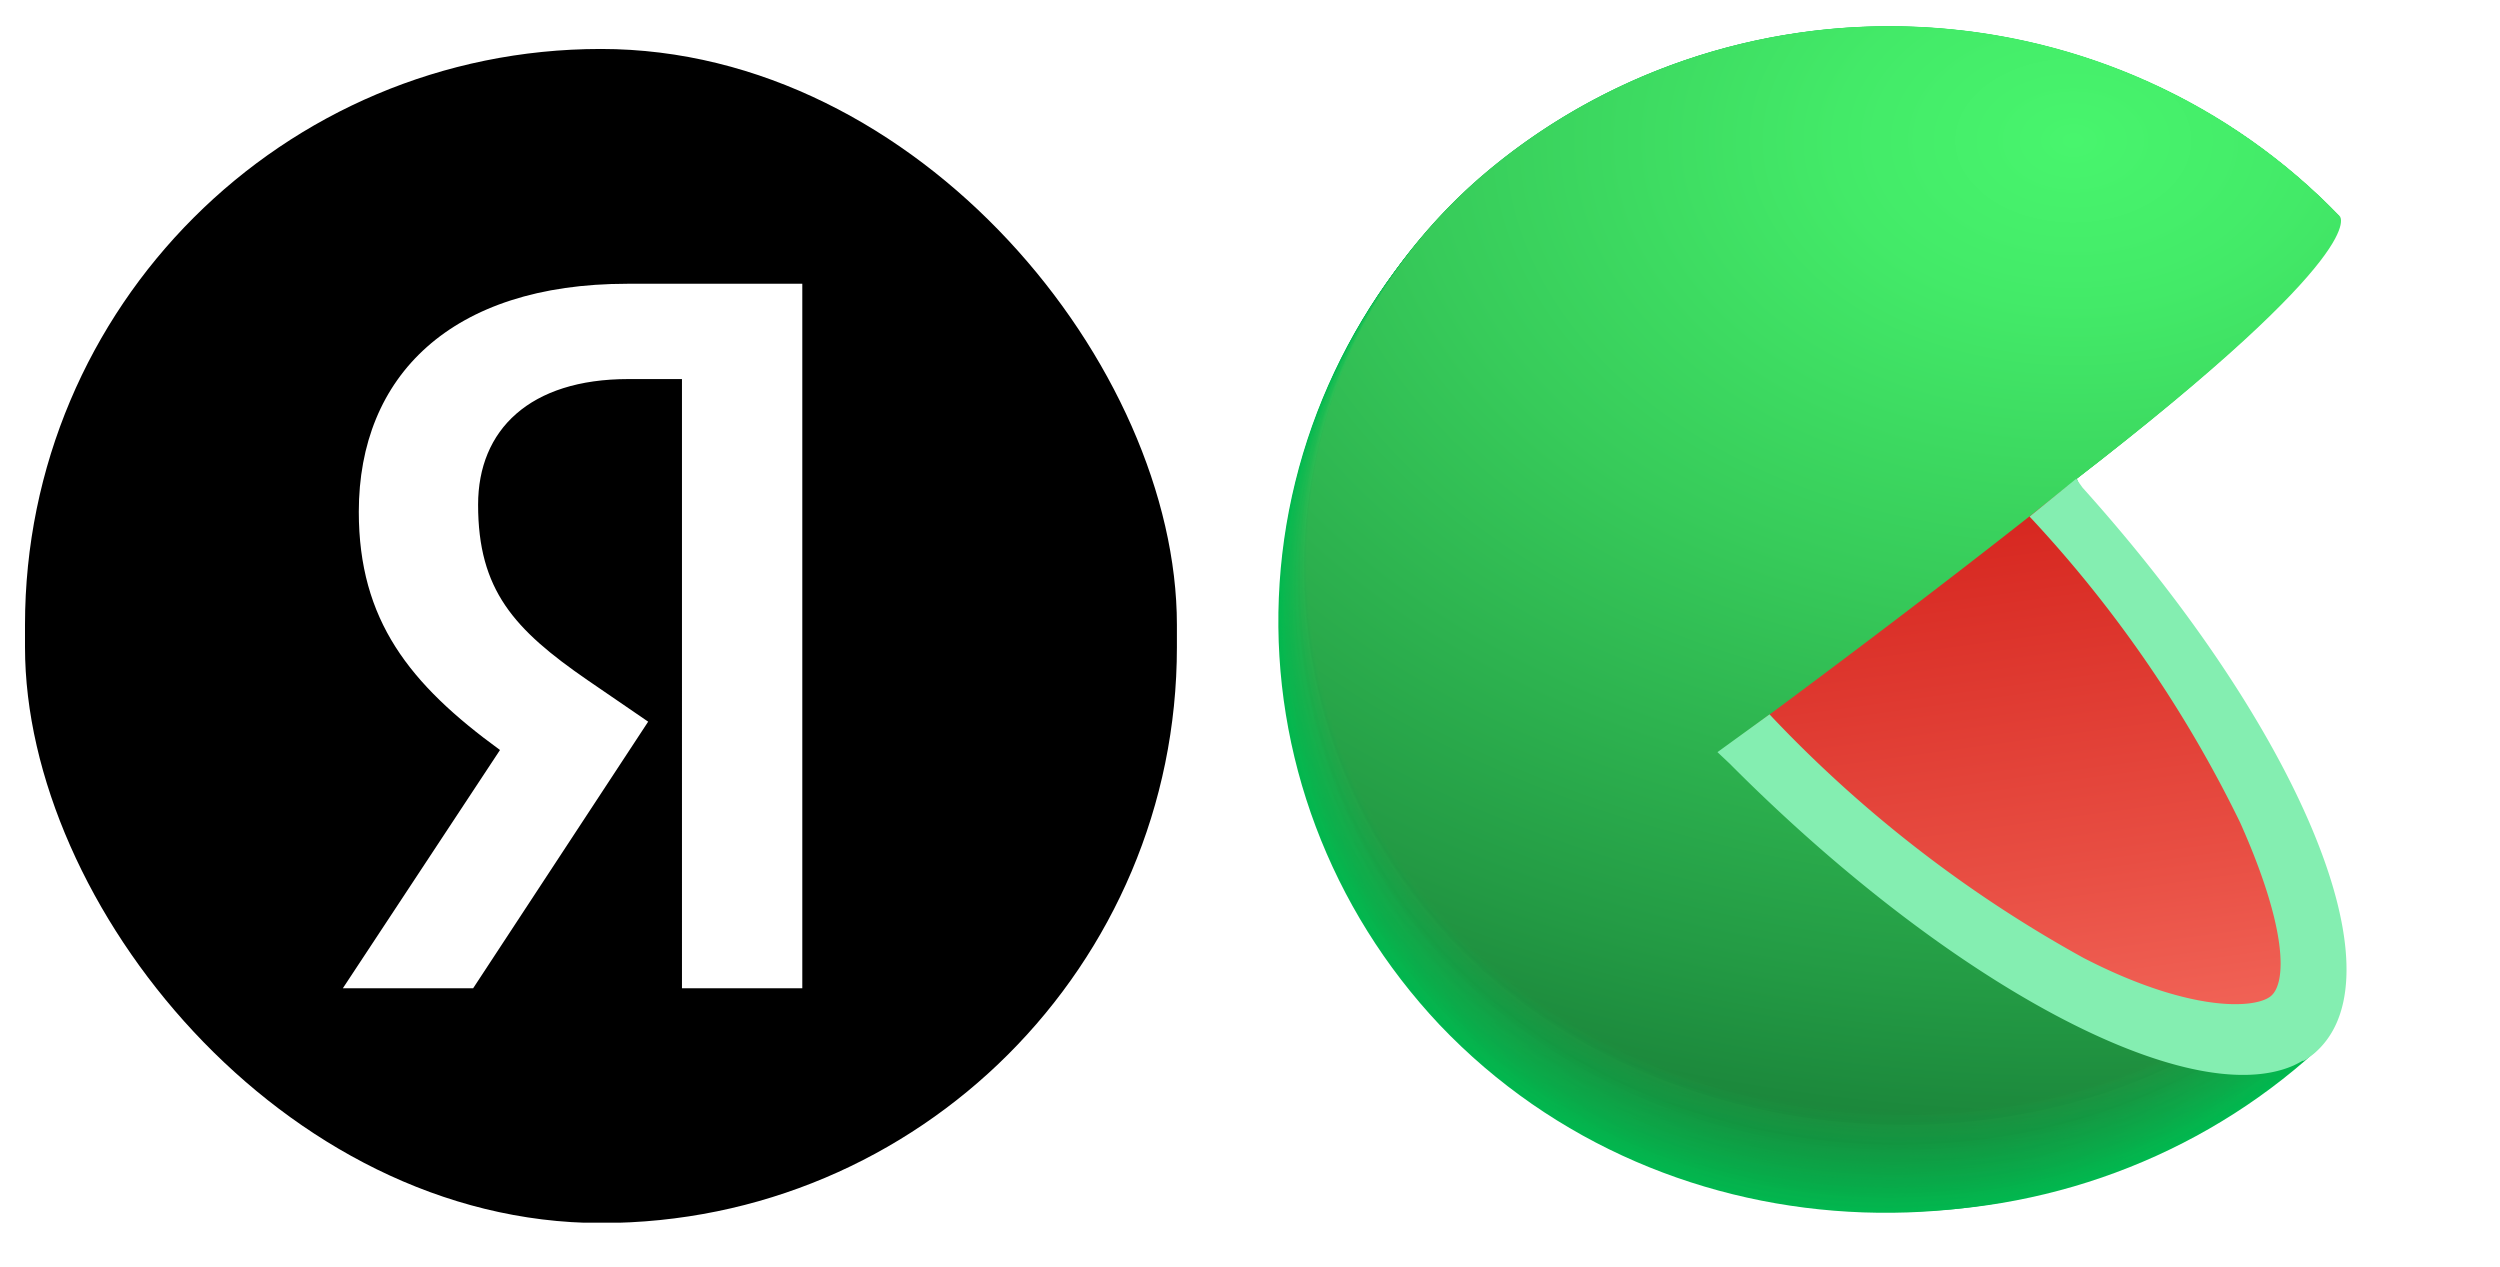 <svg xmlns="http://www.w3.org/2000/svg" width="75" height="38" fill="none" viewBox="0 0 75 38"><g clip-path="url(#a)"><path fill="#01B94F" d="m56.683 18.674 12.852 12.802-.262.233-.11.102c-3.6 3.122-8.315 4.745-13.131 4.519-4.817-.227-9.35-2.284-12.622-5.73s-5.023-8.004-4.875-12.693c.149-4.688 2.184-9.133 5.669-12.376C47.786 2.34 52.516.654 57.369.833c4.852.18 9.437 2.211 12.76 5.656z"/><path fill="url(#b)" d="M44.214 5.525c3.582-3.186 8.31-4.872 13.16-4.692s9.433 2.212 12.754 5.655c0 0-10.69 9.737-10.906 9.907 0 0-2.395 2.193-2.377 2.227.017.034 12.665 12.803 12.665 12.803l-.256.238-.11.102c-7.551 6.46-19.122 6.166-25.956-1.02-3.282-3.486-5.015-8.092-4.823-12.815.192-4.724 2.294-9.182 5.849-12.405"/><path fill="url(#c)" d="M44.224 5.515C47.81 2.333 52.537.651 57.387.834s9.43 2.214 12.751 5.656c0 0-10.405 9.521-10.83 9.856 0 0-2.33 2.165-2.29 2.232.087.205 12.48 12.792 12.48 12.792l-.257.238-.11.102c-7.534 6.45-19.11 6.132-25.92-1.032-3.278-3.476-5.01-8.071-4.82-12.784s2.287-9.162 5.833-12.379"/><path fill="url(#d)" d="M44.233 5.507C47.818 2.329 52.544.65 57.39.834c4.846.183 9.424 2.214 12.744 5.653 0 0-10.108 9.3-10.76 9.805 0 0-2.25 2.131-2.208 2.233.134.306 12.304 12.791 12.304 12.791l-.262.238-.11.097c-7.51 6.432-19.081 6.104-25.88-1.043-3.272-3.467-5.001-8.051-4.811-12.754s2.284-9.14 5.825-12.347"/><path fill="url(#e)" d="M44.236 5.502C47.82 2.326 52.546.65 57.392.834c4.845.185 9.421 2.215 12.74 5.654 0 0-9.816 9.068-10.685 9.753 0 0-2.178 2.103-2.12 2.239.175.408 12.118 12.786 12.118 12.786l-.256.232s-.111.096-.111.102c-7.492 6.41-19.063 6.058-25.844-1.06-3.267-3.456-4.995-8.029-4.807-12.72s2.276-9.12 5.809-12.318"/><path fill="url(#f)" d="M44.25 5.49C47.836 2.32 52.56.649 57.403.835c4.842.187 9.415 2.218 12.732 5.654 0 0-9.52 8.864-10.609 9.703 0 0-2.109 2.069-2.04 2.239.222.51 11.944 12.78 11.938 12.785l-.256.233-.11.101c-7.475 6.382-19.04 6.025-25.804-1.076-3.261-3.447-4.986-8.01-4.8-12.691.187-4.681 2.27-9.1 5.796-12.291"/><path fill="url(#g)" d="M44.258 5.485c3.587-3.168 8.31-4.838 13.15-4.65 4.842.187 9.413 2.218 12.73 5.654 0 0-9.229 8.648-10.534 9.634 0 0-2.04 2.035-1.952 2.239.262.612 11.757 12.774 11.757 12.774l-.256.29-.11.095c-7.464 6.337-19.023 5.968-25.775-1.116-3.255-3.437-4.978-7.989-4.793-12.659.186-4.67 2.265-9.078 5.783-12.26"/><path fill="url(#h)" d="M44.267 5.48C47.854 2.314 52.576.646 57.415.835c4.84.188 9.41 2.219 12.725 5.654 0 0-8.937 8.433-10.458 9.634 0 0-1.975 2.001-1.876 2.239.332.686 11.582 12.746 11.577 12.746l-.257.232-.11.102c-7.44 6.342-19 5.957-25.734-1.105-3.25-3.427-4.972-7.967-4.787-12.626.184-4.66 2.26-9.057 5.772-12.23"/><path fill="url(#i)" d="M44.275 5.472C47.863 2.31 52.585.644 57.423.835c4.838.19 9.406 2.222 12.72 5.657 0 0-8.647 8.212-10.383 9.555 0 0-1.905 1.973-1.788 2.267.35.817 11.395 12.769 11.39 12.769-.006 0-.24.221-.257.232l-.11.097c-7.423 6.302-18.982 5.905-25.7-1.117-3.253-3.418-4.977-7.954-4.793-12.609.183-4.654 2.26-9.048 5.773-12.214"/><path fill="url(#j)" d="M44.287 5.464C47.876 2.305 52.595.644 57.43.835s9.4 2.223 12.712 5.655c0 0-8.349 7.996-10.306 9.504 0 0-1.836 1.938-1.702 2.267.39.918 11.21 12.763 11.21 12.769l-.257.232-.11.096c-7.405 6.302-18.964 5.889-25.635-1.133-3.25-3.406-4.975-7.928-4.798-12.57.177-4.644 2.242-9.029 5.742-12.191"/><path fill="url(#k)" d="M44.29 5.459C47.877 2.303 52.596.643 57.43.835S66.828 3.06 70.14 6.49c0 0-8.058 7.776-10.254 9.453 0 0-1.748 1.91-1.62 2.267.455 1.003 11.058 12.74 11.052 12.746l-.256.227s-.1.09-.11.102c-7.388 6.28-18.941 5.849-25.635-1.134a17.4 17.4 0 0 1-3.669-5.81 17.04 17.04 0 0 1 .527-13.363 17.5 17.5 0 0 1 4.114-5.52"/><path fill="url(#l)" d="M44.305 5.448C47.895 2.297 52.612.64 57.443.836s9.391 2.225 12.7 5.655c0 0-7.76 7.56-10.155 9.402 0 0-1.695 1.881-1.532 2.267.478 1.133 10.848 12.757 10.848 12.763l-.256.226-.11.097c-7.377 6.245-18.924 5.803-25.595-1.173-3.228-3.39-4.941-7.889-4.76-12.506.18-4.618 2.238-8.977 5.722-12.12"/><path fill="url(#m)" d="M44.31 5.443C47.9 2.293 52.618.64 57.448.836s9.39 2.226 12.7 5.655c0 0-7.476 7.368-10.086 9.357 0 0-1.62 1.842-1.45 2.267.524 1.207 10.673 12.746 10.667 12.746l-.256.233-.111.096c-7.352 6.234-18.9 5.78-25.553-1.173a17.3 17.3 0 0 1-3.658-5.778 16.95 16.95 0 0 1 .514-13.301 17.4 17.4 0 0 1 4.093-5.495"/><path fill="url(#n)" d="M44.32 5.435C47.913 2.29 52.628.639 57.456.836S66.84 3.062 70.147 6.49c0 0-7.177 7.124-10.009 9.306 0 0-1.55 1.813-1.363 2.267.583 1.326 10.487 12.746 10.487 12.751l-.257.233s-.099.085-.104.096c-7.341 6.234-18.883 5.741-25.524-1.19s-6.31-18.119.944-24.517"/><path fill="url(#o)" d="M44.325 5.427C47.918 2.285 52.632.637 57.46.837c4.827.199 9.381 2.229 12.687 5.655 0 0-6.886 6.898-9.904 9.244 0 0-1.486 1.78-1.282 2.267.612 1.428 10.3 12.74 10.3 12.746l-.256.227-.11.096c-7.347 6.194-18.912 5.713-25.507-1.202-6.595-6.914-6.298-18.062.938-24.443"/><path fill="url(#p)" d="M44.337 5.419C47.93 2.28 52.642.636 57.467.837c4.823.2 9.374 2.23 12.68 5.653 0 0-6.59 6.687-9.853 9.204 0 0-1.415 1.751-1.2 2.267.659 1.524 10.114 12.729 10.114 12.734l-.256.227-.11.096c-7.295 6.172-18.86 5.673-25.443-1.218-6.584-6.892-6.286-18.022.938-24.381"/><path fill="url(#q)" d="M44.34 5.413C47.931 2.278 52.643.636 57.466.837s9.372 2.23 12.676 5.653c0 0-6.298 6.472-9.776 9.153 0 0-1.346 1.7-1.113 2.267.7 1.615 9.95 12.729 9.95 12.735l-.25.226-.11.097c-7.306 6.126-18.865 5.639-25.431-1.241s-6.286-17.972.926-24.314"/><path fill="url(#r)" d="M44.356 5.401C47.952 2.271 52.663.634 57.483.837S66.85 3.07 70.153 6.49c0 0-6.006 6.234-9.682 9.102 0 0-1.276 1.7-1.031 2.267.722 1.734 9.77 12.723 9.735 12.729l-.256.227a1 1 0 0 1-.11.096c-7.266 6.132-18.825 5.616-25.373-1.247s-6.27-17.937.92-24.262"/><path fill="url(#s)" d="M44.36 5.388C47.96 2.263 52.672.633 57.492.845S66.856 3.094 70.15 6.52c0 0-5.715 5.997-9.63 9.029 0 0-1.206 1.654-.944 2.267.787 1.841 9.578 12.729 9.572 12.734a6 6 0 0 1-.256.227l-.105.096c-7.253 6.087-18.806 5.543-25.343-1.286s-6.28-17.898.914-24.2"/><path fill="url(#t)" d="M44.374 5.385c3.6-3.123 8.31-4.752 13.128-4.54s9.358 2.248 12.653 5.673c0 0-5.418 5.798-9.555 8.989 0 0-1.136 1.62-.862 2.266.833 1.945 9.403 12.724 9.391 12.73l-.25.226-.11.097c-7.237 6.064-18.784 5.508-25.303-1.304s-6.27-17.858.908-24.137"/><path fill="url(#u)" d="M44.378 5.343c3.6-3.12 8.309-4.747 13.124-4.536s9.356 2.246 12.65 5.669c0 0-5.126 5.582-9.473 8.938 0 0-1.072 1.586-.78 2.266.874 2.046 9.216 12.724 9.21 12.73l-.256.226-.11.09c-7.213 6.082-18.76 5.51-25.268-1.274s-6.257-17.824.903-24.11"/><path fill="url(#v)" d="M44.387 5.343C47.984 2.226 52.692.6 57.505.811s9.35 2.245 12.644 5.666a85.5 85.5 0 0 1-9.397 8.903s-1.002 1.559-.693 2.267c.914 2.148 9.03 12.712 9.024 12.723l-.25.221-.111.097c-7.201 6.047-18.742 5.463-25.233-1.304s-6.257-17.807.898-24.04"/><path fill="url(#w)" d="M44.395 5.353C47.994 2.237 52.701.61 57.513.823s9.35 2.244 12.645 5.663a79 79 0 0 1-9.322 8.836s-.926 1.524-.582 2.267c.961 2.267 8.855 12.712 8.844 12.717l-.25.227-.112.096c-7.212 6.036-18.754 5.44-25.232-1.303-6.479-6.745-6.246-17.74.891-23.973"/><path fill="url(#x)" d="M44.41 5.349C48.008 2.238 52.712.615 57.522.827s9.344 2.24 12.639 5.655a72 72 0 0 1-9.252 8.785s-.856 1.496-.524 2.267c1.002 2.374 8.669 12.751 8.663 12.751s-.204.187-.256.227l-.105.09c-7.166 5.985-18.702 5.35-25.163-1.348-6.461-6.699-6.245-17.671.886-23.905"/><path fill="url(#y)" d="M44.41 5.358c3.598-3.11 8.3-4.731 13.11-4.52 4.807.212 9.34 2.24 12.635 5.653a66.6 66.6 0 0 1-9.176 8.75s-.786 1.463-.443 2.268c1.055 2.454 8.495 12.706 8.483 12.712l-.25.22-.111.097c-7.149 5.99-18.678 5.361-25.122-1.343-6.444-6.705-6.24-17.66.874-23.837"/><path fill="url(#z)" d="M44.423 5.355C48.021 2.247 52.723.627 57.53.84s9.338 2.238 12.633 5.65a61 61 0 0 1-9.106 8.705s-.717 1.428-.356 2.267c1.096 2.556 8.308 12.695 8.303 12.706l-.257.22-.11.097c-7.12 5.962-18.65 5.322-25.058-1.36-6.41-6.682-6.252-17.62.844-23.769"/><path fill="url(#A)" d="M44.433 5.353C48.03 2.25 52.73.631 57.533.843c4.804.211 9.334 2.236 12.628 5.644a56.4 56.4 0 0 1-9.019 8.654s-.652 1.4-.273 2.267c1.165 2.658 8.156 12.695 8.115 12.706l-.25.221-.111.091c-7.114 5.945-18.638 5.288-25.046-1.371-6.409-6.66-6.234-17.58.856-23.702"/><path fill="url(#B)" d="M44.44 5.35C48.037 2.25 52.735.633 57.537.845s9.33 2.234 12.625 5.639a51.6 51.6 0 0 1-8.943 8.603s-.583 1.366-.192 2.267c1.165 2.76 7.946 12.69 7.935 12.695s-.193.176-.25.221l-.112.096c-7.09 5.928-18.614 5.26-25.022-1.383-6.41-6.642-6.211-17.54.862-23.633"/><path fill="url(#C)" d="M44.45 5.315c3.6-3.096 8.3-4.705 13.1-4.487s9.325 2.246 12.615 5.654c0 0-2.785 3.854-8.873 8.552 0 0-.513 1.338-.105 2.267 1.223 2.834 7.76 12.69 7.754 12.695l-.256.221-.105.097c-7.078 5.905-18.597 5.22-25.005-1.4-6.409-6.62-6.193-17.501.874-23.6"/><path fill="url(#D)" d="M44.457 5.305C48.06 2.214 52.759.609 57.557.829c4.8.22 9.322 2.248 12.61 5.654 0 0-2.487 3.616-8.797 8.502a3.73 3.73 0 0 0 0 2.267c1.27 2.964 7.574 12.677 7.574 12.689l-.25.22-.111.091c-7.085 5.895-18.597 5.198-24.965-1.4-6.368-6.596-6.21-17.46.839-23.547"/><path fill="url(#E)" d="M44.464 5.301C48.066 2.211 52.763.608 57.56.829s9.317 2.25 12.603 5.657c0 0-2.197 3.4-8.74 8.427a3.86 3.86 0 0 0 .065 2.267c1.31 3.106 7.416 12.718 7.404 12.729l-.25.22-.105.091c-7.044 5.855-18.556 5.17-24.912-1.433s-6.199-17.422.839-23.486"/><path fill="url(#F)" d="M44.47 5.292C48.072 2.205 52.768.602 57.564.825c4.795.222 9.314 2.251 12.598 5.657 0 0-1.899 3.202-8.645 8.405a4.17 4.17 0 0 0 .145 2.267c1.358 3.168 7.225 12.672 7.213 12.683l-.25.216-.111.096c-7.026 5.849-18.533 5.118-24.872-1.434-6.437-6.642-6.199-17.382.828-23.423"/><path fill="url(#G)" d="M44.486 5.283C48.09 2.203 52.784.605 57.576.829s9.307 2.252 12.59 5.655c0 0-1.607 2.964-8.57 8.331-.12.763-.04 1.543.234 2.267 1.398 3.27 7.038 12.673 7.026 12.678l-.25.221-.111.091c-6.992 5.81-18.498 5.1-24.837-1.462-6.339-6.563-6.187-17.303.828-23.327"/><path fill="url(#H)" d="M44.49 5.278C48.095 2.2 52.79.604 57.58.83c4.792.225 9.306 2.253 12.59 5.655 0 0-1.317 2.743-8.495 8.28-.078.77.03 1.546.315 2.267 1.439 3.418 6.851 12.69 6.84 12.718l-.25.221-.106.09c-6.991 5.787-18.492 5.033-24.801-1.473-6.409-6.608-6.182-17.308.816-23.31"/><path fill="url(#I)" d="M44.501 5.272C48.106 2.196 52.8.603 57.588.83c4.79.226 9.301 2.254 12.583 5.655 0 0-1.026 2.55-8.419 8.252a5.4 5.4 0 0 0 .396 2.267c1.486 3.497 6.677 12.683 6.665 12.717l-.25.216-.111.09c-6.974 5.747-18.469 4.982-24.767-1.513-6.39-6.585-6.175-17.263.816-23.242"/><path fill="url(#J)" d="M44.506 5.258C48.112 2.187 52.804.598 57.592.826c4.787.229 9.297 2.257 12.577 5.657 0 0-.728 2.329-8.343 8.2.013.788.177 1.567.484 2.296 1.532 3.576 6.49 12.655 6.478 12.666l-.25.215-.105.091c-6.956 5.747-18.45 4.965-24.731-1.507-6.38-6.563-6.17-17.223.804-23.186"/><path fill="url(#K)" d="M44.522 5.254C48.131 2.194 52.82.615 57.6.849c4.781.233 9.283 2.261 12.558 5.657 0 0-.437 2.091-8.267 8.127a7.3 7.3 0 0 0 .582 2.295c1.58 3.684 6.316 12.656 6.304 12.667l-.25.215a1 1 0 0 0-.111.091c-6.939 5.724-18.428 4.92-24.69-1.525-6.369-6.545-6.17-17.177.797-23.122"/><path fill="url(#L)" d="M44.524 5.251C48.132 2.191 52.82.612 57.602.847s9.283 2.265 12.556 5.662c0 0-.14 1.876-8.191 8.076.114.792.334 1.565.652 2.301 1.632 3.77 6.141 12.644 6.13 12.656l-.251.215c-.035 0-.076.068-.11.09-6.922 5.708-18.405 4.897-24.657-1.535-6.35-6.523-6.158-17.138.793-23.06"/><path fill="url(#M)" d="M44.539 5.238c3.611-3.056 8.3-4.631 13.08-4.394 4.78.236 9.28 2.266 12.554 5.663 0 0 .152 1.678-8.116 8.031.17.787.42 1.556.746 2.295 1.66 3.888 5.949 12.644 5.931 12.656-.017.01-.169.153-.25.215l-.105.09c-6.904 5.696-18.393 4.858-24.627-1.552-6.345-6.506-6.152-17.099.786-23.004"/><path fill="url(#N)" d="M44.541 5.235C48.153 2.179 52.843.605 57.624.844c4.78.239 9.28 2.272 12.552 5.672 0 0 .442 1.434-8.04 7.974q.327 1.178.815 2.3c1.707 3.968 5.768 12.639 5.756 12.65l-.25.216-.11.09c-6.881 5.645-18.364 4.818-24.587-1.564-6.327-6.495-6.146-17.064.781-22.947"/><path fill="url(#O)" d="M44.55 5.232C48.165 2.177 52.855.604 57.636.844c4.78.24 9.28 2.274 12.55 5.675 0 0 .723 1.213-7.97 7.906 0 0 .32.952.903 2.3 1.748 4.093 5.582 12.64 5.57 12.65l-.25.216-.105.085c-6.875 5.662-18.352 4.806-24.557-1.559-6.316-6.477-6.14-17.024.775-22.885"/><path fill="url(#P)" d="M68.662 29.333c-6.805 5.95-18.568 5.163-24.872-1.315s-6.134-17.002.77-22.828C48.175 2.138 52.865.567 57.646.81c4.78.242 9.278 2.277 12.548 5.678 0 0 1.031.997-7.888 7.872-.018.023 6.38 14.956 6.356 14.973"/><path fill="url(#Q)" d="M62.034 14.58c-2.79 2.227-6.222 4.851-10.213 7.793a41.7 41.7 0 0 0 10.22 7.85c3.268 1.7 5.825 2.017 7.078.94 1.252-1.077 1.1-3.56-.356-6.801a39.2 39.2 0 0 0-6.729-9.782"/><path fill="#84EEB1" d="m62.285 14.363-1.398 1.134a37.4 37.4 0 0 1 6.315 9.175c1.428 3.197 1.393 4.8.933 5.203-.46.402-2.448.504-5.623-1.134a38.4 38.4 0 0 1-9.426-7.31l-1.562 1.133.367.346c6.613 6.648 13.767 10.433 16.914 9.056a4 4 0 0 0 .273-.142h.035q.183-.11.344-.249.17-.15.309-.329c2.056-2.624-1.066-9.69-7.289-16.616z"/></g><g clip-path="url(#R)"><path fill="#000" fill-rule="evenodd" d="M35.307 1.459H.75v35.222h34.557zM24.069 29.647h-3.61V11.372h-1.61c-2.954 0-4.506 1.52-4.506 3.77 0 2.555 1.074 3.74 3.282 5.261l1.82 1.247-5.25 7.997h-3.909L15 22.5c-2.715-1.976-4.236-3.892-4.236-7.146 0-4.074 2.774-6.841 8.054-6.841h5.251z" clip-rule="evenodd"/></g><defs><radialGradient id="b" cx="0" cy="0" r="1" gradientTransform="matrix(83.808 -3.261 2.347 60.335 61.316 2.808)" gradientUnits="userSpaceOnUse"><stop stop-color="#03BA50"/><stop offset="0.8" stop-color="#01B64E"/></radialGradient><radialGradient id="c" cx="0" cy="0" r="1" gradientTransform="matrix(83.633 -3.254 2.343 60.209 61.32 2.803)" gradientUnits="userSpaceOnUse"><stop stop-color="#04BC50"/><stop offset="0.8" stop-color="#01B34D"/></radialGradient><radialGradient id="d" cx="0" cy="0" r="1" gradientTransform="matrix(83.458 -3.247 2.338 60.084 61.297 2.816)" gradientUnits="userSpaceOnUse"><stop stop-color="#06BD51"/><stop offset="0.72" stop-color="#02B24C"/><stop offset="0.8" stop-color="#01B04B"/></radialGradient><radialGradient id="e" cx="0" cy="0" r="1" gradientTransform="matrix(83.283 -3.241 2.333 59.958 61.263 2.841)" gradientUnits="userSpaceOnUse"><stop stop-color="#08BF52"/><stop offset="0.56" stop-color="#04B44D"/><stop offset="0.8" stop-color="#01AD4A"/></radialGradient><radialGradient id="f" cx="0" cy="0" r="1" gradientTransform="matrix(83.109 -3.234 2.328 59.832 61.234 2.867)" gradientUnits="userSpaceOnUse"><stop stop-color="#0AC053"/><stop offset="0.48" stop-color="#05B54E"/><stop offset="0.8" stop-color="#01AA49"/></radialGradient><radialGradient id="g" cx="0" cy="0" r="1" gradientTransform="matrix(82.928 -2.42 1.743 59.717 61.2 2.928)" gradientUnits="userSpaceOnUse"><stop stop-color="#0BC253"/><stop offset="0.42" stop-color="#07B74E"/><stop offset="0.8" stop-color="#01A848"/></radialGradient><radialGradient id="h" cx="0" cy="0" r="1" gradientTransform="rotate(-1.672 131.473 -2094.308)scale(82.788 59.617)" gradientUnits="userSpaceOnUse"><stop stop-color="#0DC354"/><stop offset="0.37" stop-color="#08B84F"/><stop offset="0.8" stop-color="#01A546"/></radialGradient><radialGradient id="i" cx="0" cy="0" r="1" gradientTransform="matrix(82.578 -2.41 1.735 59.441 61.78 2.964)" gradientUnits="userSpaceOnUse"><stop stop-color="#0FC555"/><stop offset="0.33" stop-color="#0ABA50"/><stop offset="0.8" stop-color="#01A245"/></radialGradient><radialGradient id="j" cx="0" cy="0" r="1" gradientTransform="rotate(-1.655 134.332 -2134.504)scale(83.262 59.341)" gradientUnits="userSpaceOnUse"><stop stop-color="#11C656"/><stop offset="0.3" stop-color="#0CBB51"/><stop offset="0.8" stop-color="#019F44"/></radialGradient><radialGradient id="k" cx="0" cy="0" r="1" gradientTransform="matrix(83.051 -2.4 1.71 59.19 61.681 3.019)" gradientUnits="userSpaceOnUse"><stop stop-color="#12C856"/><stop offset="0.28" stop-color="#0EBD51"/><stop offset="0.77" stop-color="#029E44"/><stop offset="0.8" stop-color="#019C43"/></radialGradient><radialGradient id="l" cx="0" cy="0" r="1" gradientTransform="rotate(-1.655 136.708 -2133.064)scale(82.903 59.085)" gradientUnits="userSpaceOnUse"><stop stop-color="#14C957"/><stop offset="0.26" stop-color="#0FBE52"/><stop offset="0.72" stop-color="#049F44"/><stop offset="0.8" stop-color="#019941"/></radialGradient><radialGradient id="m" cx="0" cy="0" r="1" gradientTransform="matrix(82.692 -2.389 1.703 58.935 61.624 3.107)" gradientUnits="userSpaceOnUse"><stop stop-color="#16CB58"/><stop offset="0.24" stop-color="#11C053"/><stop offset="0.66" stop-color="#06A145"/><stop offset="0.8" stop-color="#019640"/></radialGradient><radialGradient id="n" cx="0" cy="0" r="1" gradientTransform="matrix(82.516 -2.384 1.699 58.809 61.581 3.158)" gradientUnits="userSpaceOnUse"><stop stop-color="#18CC59"/><stop offset="0.23" stop-color="#13C154"/><stop offset="0.62" stop-color="#07A246"/><stop offset="0.8" stop-color="#01933F"/></radialGradient><radialGradient id="o" cx="0" cy="0" r="1" gradientTransform="matrix(82.333 -2.379 1.695 58.679 61.534 3.224)" gradientUnits="userSpaceOnUse"><stop stop-color="#19CD59"/><stop offset="0.21" stop-color="#15C254"/><stop offset="0.59" stop-color="#09A347"/><stop offset="0.8" stop-color="#01903E"/></radialGradient><radialGradient id="p" cx="0" cy="0" r="1" gradientTransform="matrix(82.157 -2.374 1.692 58.553 61.481 3.289)" gradientUnits="userSpaceOnUse"><stop stop-color="#1BCF5A"/><stop offset="0.2" stop-color="#17C455"/><stop offset="0.56" stop-color="#0BA547"/><stop offset="0.8" stop-color="#018D3C"/></radialGradient><radialGradient id="q" cx="0" cy="0" r="1" gradientTransform="rotate(-1.104 188.677 -3187.134)scale(81.995 58.449)" gradientUnits="userSpaceOnUse"><stop stop-color="#1DD05B"/><stop offset="0.19" stop-color="#18C556"/><stop offset="0.54" stop-color="#0CA648"/><stop offset="0.8" stop-color="#018B3B"/></radialGradient><radialGradient id="r" cx="0" cy="0" r="1" gradientTransform="matrix(81.798 -1.576 1.124 58.308 61.38 3.094)" gradientUnits="userSpaceOnUse"><stop stop-color="#1ED25B"/><stop offset="0.18" stop-color="#1AC756"/><stop offset="0.51" stop-color="#0EA848"/><stop offset="0.8" stop-color="#01883A"/></radialGradient><radialGradient id="s" cx="0" cy="0" r="1" gradientTransform="matrix(81.621 -1.573 1.121 58.183 61.311 3.136)" gradientUnits="userSpaceOnUse"><stop stop-color="#20D35C"/><stop offset="0.18" stop-color="#1BC857"/><stop offset="0.49" stop-color="#0FA949"/><stop offset="0.8" stop-color="#018539"/></radialGradient><radialGradient id="t" cx="0" cy="0" r="1" gradientTransform="matrix(81.445 -1.569 1.118 58.057 61.21 3.207)" gradientUnits="userSpaceOnUse"><stop stop-color="#22D55D"/><stop offset="0.17" stop-color="#1DCA58"/><stop offset="0.47" stop-color="#11AB4A"/><stop offset="0.8" stop-color="#018237"/></radialGradient><radialGradient id="u" cx="0" cy="0" r="1" gradientTransform="matrix(81.262 -1.566 1.116 57.927 61.144 3.265)" gradientUnits="userSpaceOnUse"><stop stop-color="#24D65E"/><stop offset="0.16" stop-color="#1FCB59"/><stop offset="0.45" stop-color="#13AC4B"/><stop offset="0.8" stop-color="#017F36"/></radialGradient><radialGradient id="v" cx="0" cy="0" r="1" gradientTransform="matrix(81.086 -1.562 1.113 57.801 61.02 3.343)" gradientUnits="userSpaceOnUse"><stop stop-color="#25D85E"/><stop offset="0.15" stop-color="#20CD59"/><stop offset="0.43" stop-color="#14AE4B"/><stop offset="0.79" stop-color="#017D36"/><stop offset="0.8" stop-color="#007C35"/></radialGradient><radialGradient id="w" cx="0" cy="0" r="1" gradientTransform="matrix(80.909 -1.559 1.111 57.66 62.812 3.442)" gradientUnits="userSpaceOnUse"><stop stop-color="#27D95F"/><stop offset="0.15" stop-color="#22CE5A"/><stop offset="0.42" stop-color="#16AF4C"/><stop offset="0.77" stop-color="#027E36"/><stop offset="0.8" stop-color="#007934"/></radialGradient><radialGradient id="x" cx="0" cy="0" r="1" gradientTransform="matrix(81.526 -1.555 1.098 57.53 62.202 3.53)" gradientUnits="userSpaceOnUse"><stop stop-color="#29DB60"/><stop offset="0.14" stop-color="#24D05B"/><stop offset="0.4" stop-color="#18B14D"/><stop offset="0.74" stop-color="#048037"/><stop offset="0.8" stop-color="#007632"/></radialGradient><radialGradient id="y" cx="0" cy="0" r="1" gradientTransform="matrix(81.348 -1.552 1.095 57.404 62.109 3.64)" gradientUnits="userSpaceOnUse"><stop stop-color="#2BDC61"/><stop offset="0.14" stop-color="#26D15C"/><stop offset="0.39" stop-color="#1AB24E"/><stop offset="0.71" stop-color="#068138"/><stop offset="0.8" stop-color="#007331"/></radialGradient><radialGradient id="z" cx="0" cy="0" r="1" gradientTransform="rotate(-1.093 227.57 -3251.326)scale(81.178 57.285)" gradientUnits="userSpaceOnUse"><stop stop-color="#2CDE61"/><stop offset="0.13" stop-color="#27D35C"/><stop offset="0.37" stop-color="#1BB44E"/><stop offset="0.69" stop-color="#088339"/><stop offset="0.8" stop-color="#007030"/></radialGradient><radialGradient id="A" cx="0" cy="0" r="1" gradientTransform="matrix(80.985 -.772 .545 57.156 61.967 3.18)" gradientUnits="userSpaceOnUse"><stop stop-color="#2EDF62"/><stop offset="0.13" stop-color="#29D45D"/><stop offset="0.37" stop-color="#1DB54F"/><stop offset="0.67" stop-color="#098439"/><stop offset="0.8" stop-color="#006E2F"/></radialGradient><radialGradient id="B" cx="0" cy="0" r="1" gradientTransform="matrix(80.807 -.771 .544 57.031 61.878 3.265)" gradientUnits="userSpaceOnUse"><stop stop-color="#30E163"/><stop offset="0.13" stop-color="#2BD65E"/><stop offset="0.35" stop-color="#1FB750"/><stop offset="0.65" stop-color="#0B8639"/><stop offset="0.8" stop-color="#006B2D"/></radialGradient><radialGradient id="C" cx="0" cy="0" r="1" gradientTransform="matrix(80.623 -.768 .542 56.901 61.74 3.36)" gradientUnits="userSpaceOnUse"><stop stop-color="#31E263"/><stop offset="0.12" stop-color="#2CD75E"/><stop offset="0.34" stop-color="#20B850"/><stop offset="0.63" stop-color="#0D873A"/><stop offset="0.8" stop-color="#00682C"/></radialGradient><radialGradient id="D" cx="0" cy="0" r="1" gradientTransform="matrix(80.445 -.767 .541 56.775 61.688 3.466)" gradientUnits="userSpaceOnUse"><stop stop-color="#33E364"/><stop offset="0.12" stop-color="#2ED85F"/><stop offset="0.34" stop-color="#22B951"/><stop offset="0.62" stop-color="#0E883B"/><stop offset="0.8" stop-color="#00652B"/></radialGradient><radialGradient id="E" cx="0" cy="0" r="1" gradientTransform="matrix(80.26 -.765 .54 56.645 61.53 3.577)" gradientUnits="userSpaceOnUse"><stop stop-color="#35E565"/><stop offset="0.12" stop-color="#30DA60"/><stop offset="0.33" stop-color="#24BB52"/><stop offset="0.6" stop-color="#108A3C"/><stop offset="0.8" stop-color="#00622A"/></radialGradient><radialGradient id="F" cx="0" cy="0" r="1" gradientTransform="rotate(-.546 417.86 -6443.67)scale(80.086 56.521)" gradientUnits="userSpaceOnUse"><stop stop-color="#37E666"/><stop offset="0.11" stop-color="#32DB61"/><stop offset="0.32" stop-color="#26BC53"/><stop offset="0.59" stop-color="#128B3C"/><stop offset="0.8" stop-color="#005F28"/></radialGradient><radialGradient id="G" cx="0" cy="0" r="1" gradientTransform="matrix(79.898 -.762 .538 56.389 61.354 3.82)" gradientUnits="userSpaceOnUse"><stop stop-color="#38E866"/><stop offset="0.11" stop-color="#33DD61"/><stop offset="0.31" stop-color="#27BE53"/><stop offset="0.57" stop-color="#148D3D"/><stop offset="0.8" stop-color="#005C27"/></radialGradient><radialGradient id="H" cx="0" cy="0" r="1" gradientTransform="matrix(79.72 -.76 .537 56.263 61.228 3.955)" gradientUnits="userSpaceOnUse"><stop stop-color="#3AE967"/><stop offset="0.11" stop-color="#35DE62"/><stop offset="0.3" stop-color="#29BF54"/><stop offset="0.56" stop-color="#158E3E"/><stop offset="0.8" stop-color="#005926"/></radialGradient><radialGradient id="I" cx="0" cy="0" r="1" gradientTransform="matrix(79.541 -.759 .535 56.137 61.103 4.093)" gradientUnits="userSpaceOnUse"><stop stop-color="#3CEB68"/><stop offset="0.11" stop-color="#37E063"/><stop offset="0.29" stop-color="#2BC155"/><stop offset="0.54" stop-color="#17903F"/><stop offset="0.8" stop-color="#005625"/></radialGradient><radialGradient id="J" cx="0" cy="0" r="1" gradientTransform="matrix(79.357 -.757 .534 56.007 60.959 4.24)" gradientUnits="userSpaceOnUse"><stop stop-color="#3EEC69"/><stop offset="0.1" stop-color="#39E164"/><stop offset="0.29" stop-color="#2DC256"/><stop offset="0.53" stop-color="#19913F"/><stop offset="0.8" stop-color="#005323"/></radialGradient><radialGradient id="K" cx="0" cy="0" r="1" gradientTransform="matrix(79.179 0 0 55.879 60.821 3.358)" gradientUnits="userSpaceOnUse"><stop stop-color="#3FEE69"/><stop offset="0.1" stop-color="#3AE364"/><stop offset="0.28" stop-color="#2EC456"/><stop offset="0.52" stop-color="#1A9340"/><stop offset="0.8" stop-color="#005122"/></radialGradient><radialGradient id="L" cx="0" cy="0" r="1" gradientTransform="matrix(79.769 0 0 55.749 62.686 3.486)" gradientUnits="userSpaceOnUse"><stop stop-color="#41EF6A"/><stop offset="0.1" stop-color="#3CE465"/><stop offset="0.28" stop-color="#30C557"/><stop offset="0.51" stop-color="#1C9441"/><stop offset="0.79" stop-color="#015022"/><stop offset="0.8" stop-color="#004E21"/></radialGradient><radialGradient id="M" cx="0" cy="0" r="1" gradientTransform="matrix(79.595 0 0 55.627 62.574 3.617)" gradientUnits="userSpaceOnUse"><stop stop-color="#43F16B"/><stop offset="0.1" stop-color="#3EE666"/><stop offset="0.27" stop-color="#32C758"/><stop offset="0.5" stop-color="#1E9642"/><stop offset="0.77" stop-color="#035223"/><stop offset="0.8" stop-color="#004B20"/></radialGradient><radialGradient id="N" cx="0" cy="0" r="1" gradientTransform="matrix(79.415 0 0 55.502 62.461 3.762)" gradientUnits="userSpaceOnUse"><stop stop-color="#45F26C"/><stop offset="0.1" stop-color="#40E767"/><stop offset="0.27" stop-color="#34C859"/><stop offset="0.49" stop-color="#209742"/><stop offset="0.76" stop-color="#055323"/><stop offset="0.8" stop-color="#00481E"/></radialGradient><radialGradient id="O" cx="0" cy="0" r="1" gradientTransform="matrix(79.229 0 0 55.372 62.344 3.918)" gradientUnits="userSpaceOnUse"><stop stop-color="#46F46C"/><stop offset="0.09" stop-color="#41E967"/><stop offset="0.26" stop-color="#35CA59"/><stop offset="0.48" stop-color="#229943"/><stop offset="0.74" stop-color="#065524"/><stop offset="0.8" stop-color="#00451D"/></radialGradient><radialGradient id="P" cx="0" cy="0" r="1" gradientTransform="matrix(79.043 0 0 55.242 62.237 4.07)" gradientUnits="userSpaceOnUse"><stop stop-color="#48F56D"/><stop offset="0.09" stop-color="#43EA68"/><stop offset="0.25" stop-color="#37CB5A"/><stop offset="0.47" stop-color="#239A44"/><stop offset="0.73" stop-color="#085625"/><stop offset="0.8" stop-color="#00421C"/></radialGradient><clipPath id="a"><path fill="#fff" d="M38.334.8h36.59v35.594h-36.59z"/></clipPath><clipPath id="R"><rect width="34.557" height="35.222" x="0.75" y="1.469" fill="#fff" rx="17.278"/></clipPath><linearGradient id="Q" x1="63.526" x2="57.069" y1="43.795" y2="-3.803" gradientUnits="userSpaceOnUse"><stop offset="0.1" stop-color="#FF8475"/><stop offset="0.37" stop-color="#E84E43"/><stop offset="0.6" stop-color="#D6261F"/><stop offset="0.79" stop-color="#CC0E08"/><stop offset="0.9" stop-color="#C80500"/></linearGradient></defs></svg>